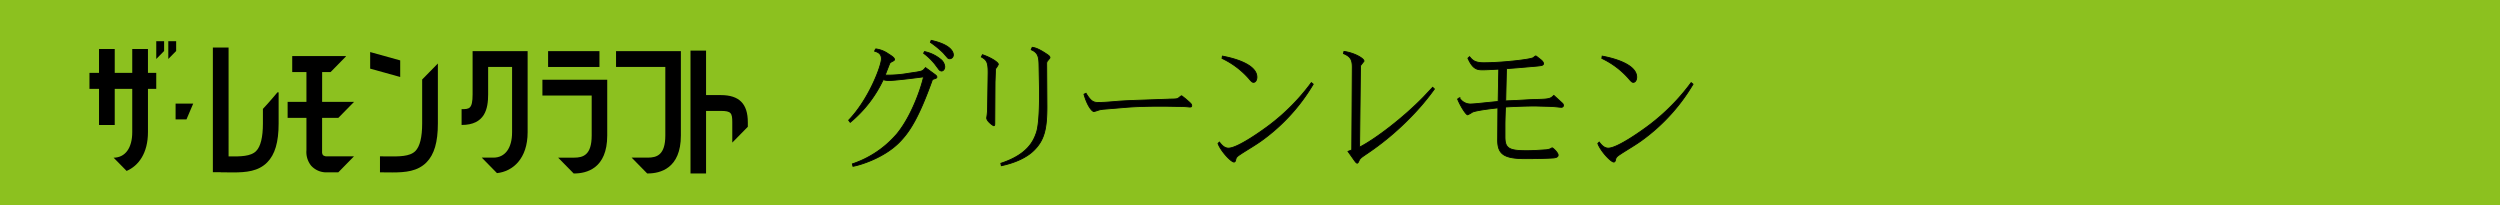 <svg id="lineup_ttl_b" xmlns="http://www.w3.org/2000/svg" width="804" height="66" viewBox="0 0 804 66">
  <rect id="長方形_470" data-name="長方形 470" width="804" height="66" transform="translate(0 0)" fill="#8cc11f"/>
  <g id="グループ_7309" data-name="グループ 7309" transform="translate(0 0)">
    <path id="パス_4283" data-name="パス 4283" d="M149.766,32.34c6.522-6.749,10.533-17.558,10.533-19.748,0-1.822-1.378-2.188-2.189-2.461l.326-.731a9.074,9.074,0,0,1,4.091,1.6c1.093.684,1.985,1.274,1.985,1.824,0,.228-.284.411-.4.456-.851.456-.971.5-1.135.822-.04.045-1.093,2.735-1.458,3.737a38.365,38.365,0,0,0,7.537-.592l2.714-.409c1.7-.32,1.822-.32,2.714-1.414l2.8,2.052c.771.547.851.775.851.959a.314.314,0,0,1-.162.32c-.12.136-.241.136-1.256.5-4.417,12.36-7.373,16.828-10.575,20.112-5.022,5.151-12.962,7.48-14.989,7.8l-.2-.775a32.328,32.328,0,0,0,14.384-9.712c5.024-6.157,8.02-15.735,8.509-18.289-2.311.32-9.238,1.187-11.142,1.187a6.273,6.273,0,0,1-1.822-.273,39.713,39.713,0,0,1-10.617,13.726Zm27.711-18.059a19.223,19.223,0,0,0-3.606-3.466l.284-.547a11.939,11.939,0,0,1,5.1,2.416,3.416,3.416,0,0,1,1.42,2.418c0,.775-.447,1.414-1.053,1.414a1.162,1.162,0,0,1-.811-.456Zm2.715-3.6A30.551,30.551,0,0,0,176.059,7.3l.242-.641c6.442,1.416,7.133,3.832,7.133,4.653a1.232,1.232,0,0,1-1.175,1.276,1.008,1.008,0,0,1-.771-.411Z" transform="translate(123.163 6.318)"/>
    <path id="パス_4284" data-name="パス 4284" d="M149.766,32.34c6.522-6.749,10.533-17.558,10.533-19.748,0-1.822-1.378-2.188-2.189-2.461l.326-.731a9.074,9.074,0,0,1,4.091,1.6c1.093.684,1.985,1.274,1.985,1.824,0,.228-.284.411-.4.456-.851.456-.971.5-1.135.822-.04.045-1.093,2.735-1.458,3.737a38.365,38.365,0,0,0,7.537-.592l2.714-.409c1.7-.32,1.822-.32,2.714-1.414l2.8,2.052c.771.547.851.775.851.959a.314.314,0,0,1-.162.32c-.12.136-.241.136-1.256.5-4.417,12.36-7.373,16.828-10.575,20.112-5.022,5.151-12.962,7.48-14.989,7.8l-.2-.775a32.328,32.328,0,0,0,14.384-9.712c5.024-6.157,8.02-15.735,8.509-18.289-2.311.32-9.238,1.187-11.142,1.187a6.273,6.273,0,0,1-1.822-.273,39.713,39.713,0,0,1-10.617,13.726Zm27.711-18.059a19.223,19.223,0,0,0-3.606-3.466l.284-.547a11.939,11.939,0,0,1,5.1,2.416,3.416,3.416,0,0,1,1.42,2.418c0,.775-.447,1.414-1.053,1.414a1.162,1.162,0,0,1-.811-.456Zm2.715-3.6A30.551,30.551,0,0,0,176.059,7.3l.242-.641c6.442,1.416,7.133,3.832,7.133,4.653a1.232,1.232,0,0,1-1.175,1.276,1.008,1.008,0,0,1-.771-.411Z" transform="translate(123.163 6.318)" fill="none" stroke="#000" stroke-width="0.283"/>
    <path id="パス_4285" data-name="パス 4285" d="M175.361,16.2c.042-3.6-.445-4.331-2.185-5.292l.363-.729c3.04,1.048,5.146,2.556,5.1,3.1a4.954,4.954,0,0,1-.809,1.323,2.842,2.842,0,0,0-.122,1.05l-.122,3.328-.08,13.408c0,.183,0,.639-.324.639-.244,0-2.269-1.461-2.269-2.463a1.922,1.922,0,0,1,.04-.364,21.5,21.5,0,0,0,.244-3.285Zm4.093,28.915c8.467-2.784,10.533-7.024,11.506-10.081,1.011-3.283.973-11.811.891-15.458l-.122-6.112c-.04-2.646-.364-3.967-2.513-4.881l.324-.773c.651.09,1.622.226,4.053,1.779,1.053.682,1.66,1.048,1.66,1.549,0,.045-.04.09-.08.181s-.569.686-.851,1.05a2.245,2.245,0,0,0-.122.912l.082,13.591c0,7.022-.811,10.624-3.971,13.862-2.593,2.691-6.765,4.335-10.7,5.151Z" transform="translate(142.415 7.407)"/>
    <path id="パス_4286" data-name="パス 4286" d="M175.361,16.2c.042-3.6-.445-4.331-2.185-5.292l.363-.729c3.04,1.048,5.146,2.556,5.1,3.1a4.954,4.954,0,0,1-.809,1.323,2.842,2.842,0,0,0-.122,1.05l-.122,3.328-.08,13.408c0,.183,0,.639-.324.639-.244,0-2.269-1.461-2.269-2.463a1.922,1.922,0,0,1,.04-.364,21.5,21.5,0,0,0,.244-3.285Zm4.093,28.915c8.467-2.784,10.533-7.024,11.506-10.081,1.011-3.283.973-11.811.891-15.458l-.122-6.112c-.04-2.646-.364-3.967-2.513-4.881l.324-.773c.651.09,1.622.226,4.053,1.779,1.053.682,1.66,1.048,1.66,1.549,0,.045-.04.09-.08.181s-.569.686-.851,1.05a2.245,2.245,0,0,0-.122.912l.082,13.591c0,7.022-.811,10.624-3.971,13.862-2.593,2.691-6.765,4.335-10.7,5.151Z" transform="translate(142.415 7.407)" fill="none" stroke="#000" stroke-width="0.283"/>
    <path id="パス_4287" data-name="パス 4287" d="M197.935,20.5a9.042,9.042,0,0,0-1.943.32,10.919,10.919,0,0,1-1.5.454c-.609,0-2.147-1.822-3.2-5.562l.651-.32c1.78,2.963,2.673,2.963,4.212,2.963,1.864,0,4.5-.271,4.822-.271,2.229-.228,4.7-.32,6.929-.411l10.371-.364c.324-.045,2.026-.045,2.431-.092a1.984,1.984,0,0,0,.931-.273c.164-.092.851-.731,1.053-.731.082,0,1.015.775,1.1.822,1.9,1.639,2.147,1.822,2.147,2.369,0,.411-.365.411-.487.411h-.284a29.359,29.359,0,0,0-3.483-.181l-2.513-.047c-5.629-.092-11.1.047-14.666.366Z" transform="translate(157.312 14.598)"/>
    <path id="パス_4288" data-name="パス 4288" d="M197.935,20.5a9.042,9.042,0,0,0-1.943.32,10.919,10.919,0,0,1-1.5.454c-.609,0-2.147-1.822-3.2-5.562l.651-.32c1.78,2.963,2.673,2.963,4.212,2.963,1.864,0,4.5-.271,4.822-.271,2.229-.228,4.7-.32,6.929-.411l10.371-.364c.324-.045,2.026-.045,2.431-.092a1.984,1.984,0,0,0,.931-.273c.164-.092.851-.731,1.053-.731.082,0,1.015.775,1.1.822,1.9,1.639,2.147,1.822,2.147,2.369,0,.411-.365.411-.487.411h-.284a29.359,29.359,0,0,0-3.483-.181l-2.513-.047c-5.629-.092-11.1.047-14.666.366Z" transform="translate(157.312 14.598)" fill="none" stroke="#000" stroke-width="0.283"/>
    <path id="パス_4289" data-name="パス 4289" d="M245.572,18.29a59.829,59.829,0,0,1-16.285,17.922c-1.824,1.37-4.862,3.147-6.766,4.38-1.5,1-1.7,1.138-1.9,2.1-.08.411-.283.639-.527.639-.931,0-4.255-3.511-5.145-5.974l.445-.456c.567.731,1.5,1.958,2.918,1.958,3.038,0,11.224-5.929,13.207-7.431A66.63,66.63,0,0,0,244.965,17.79ZM216.361,9.262c2.189.409,11.1,2.235,11.1,6.794,0,.731-.363,1.642-1.093,1.642-.324,0-.609-.136-1.5-1.231a26.7,26.7,0,0,0-8.631-6.476Z" transform="translate(176.764 8.783)"/>
    <path id="パス_4290" data-name="パス 4290" d="M245.572,18.29a59.829,59.829,0,0,1-16.285,17.922c-1.824,1.37-4.862,3.147-6.766,4.38-1.5,1-1.7,1.138-1.9,2.1-.08.411-.283.639-.527.639-.931,0-4.255-3.511-5.145-5.974l.445-.456c.567.731,1.5,1.958,2.918,1.958,3.038,0,11.224-5.929,13.207-7.431A66.63,66.63,0,0,0,244.965,17.79ZM216.361,9.262c2.189.409,11.1,2.235,11.1,6.794,0,.731-.363,1.642-1.093,1.642-.324,0-.609-.136-1.5-1.231a26.7,26.7,0,0,0-8.631-6.476Z" transform="translate(176.764 8.783)" fill="none" stroke="#000" stroke-width="0.283"/>
    <path id="パス_4291" data-name="パス 4291" d="M239.922,13.551c0-2.554-.691-3.464-2.837-4.376l.162-.686c3.242.411,6.442,2.235,6.442,3.1,0,.047,0,.092-.04.092l-.971,1.231a1.272,1.272,0,0,0-.122.682l-.284,25.677c5.1-2.6,14.06-9.44,20.582-16.144l2.918-3.1.567.547a76.073,76.073,0,0,1-7.576,8.986,87.973,87.973,0,0,1-14.586,12.128c-1.58,1.095-1.784,1.231-2.189,2.19-.04.092-.242.549-.485.549-.284,0-.691-.594-.933-.914l-2.025-2.874,1.214-.456Z" transform="translate(194.972 8.05)"/>
    <path id="パス_4292" data-name="パス 4292" d="M239.922,13.551c0-2.554-.691-3.464-2.837-4.376l.162-.686c3.242.411,6.442,2.235,6.442,3.1,0,.047,0,.092-.04.092l-.971,1.231a1.272,1.272,0,0,0-.122.682l-.284,25.677c5.1-2.6,14.06-9.44,20.582-16.144l2.918-3.1.567.547a76.073,76.073,0,0,1-7.576,8.986,87.973,87.973,0,0,1-14.586,12.128c-1.58,1.095-1.784,1.231-2.189,2.19-.04.092-.242.549-.485.549-.284,0-.691-.594-.933-.914l-2.025-2.874,1.214-.456Z" transform="translate(194.972 8.05)" fill="none" stroke="#000" stroke-width="0.283"/>
    <path id="パス_4293" data-name="パス 4293" d="M270.19,25.93c-.889.092-6.686.729-8.184,1.366a8.778,8.778,0,0,1-1.542.867c-.525,0-2.267-2.689-3.237-5.06l.605-.411a4.077,4.077,0,0,0,3.442,2c1.215,0,4.013-.32,5.309-.456l3.687-.364.2-10.4c-3.809.23-5.024.23-5.225.23-1.7,0-3.122-.183-4.7-3.741l.527-.5c.813,1,1.58,1.962,4.538,1.962,5.471,0,14.5-.961,15.882-1.6.122-.045.691-.59.851-.59a.9.9,0,0,1,.406.228l1.217.957c.118.092.889.686.889,1.278a.386.386,0,0,1-.164.364c-.242.228-.324.32-3.685.592l-4.738.409c-1.1.092-2.07.138-3.324.275L272.7,23.7c.443-.047,2.145-.092,3.078-.138l4.778-.271,2.921-.092c3.483-.092,3.725-.366,4.7-1.28l2.8,2.554a.946.946,0,0,1,.283.686c0,.547-.565.592-.687.592-.042,0-.324-.045-.609-.045a38.55,38.55,0,0,0-3.849-.275l-3.442-.092c-2.351-.045-7.74.138-10.05.32-.04,1.323-.16,3.786-.16,6.067v3.509c0,3.647,1.176,4.469,6.889,4.469.445,0,1.66,0,3.2-.092l2.8-.181a4.987,4.987,0,0,0,1.784-.366,1.188,1.188,0,0,1,.525-.273c.244,0,1.9,1.551,1.9,2.326s-1.134.865-1.378.912c-2.673.181-6.48.228-9.236.228-6.929,0-8.913-1.5-8.831-6.248Z" transform="translate(211.535 8.761)"/>
    <path id="パス_4294" data-name="パス 4294" d="M270.19,25.93c-.889.092-6.686.729-8.184,1.366a8.778,8.778,0,0,1-1.542.867c-.525,0-2.267-2.689-3.237-5.06l.605-.411a4.077,4.077,0,0,0,3.442,2c1.215,0,4.013-.32,5.309-.456l3.687-.364.2-10.4c-3.809.23-5.024.23-5.225.23-1.7,0-3.122-.183-4.7-3.741l.527-.5c.813,1,1.58,1.962,4.538,1.962,5.471,0,14.5-.961,15.882-1.6.122-.045.691-.59.851-.59a.9.9,0,0,1,.406.228l1.217.957c.118.092.889.686.889,1.278a.386.386,0,0,1-.164.364c-.242.228-.324.32-3.685.592l-4.738.409c-1.1.092-2.07.138-3.324.275L272.7,23.7c.443-.047,2.145-.092,3.078-.138l4.778-.271,2.921-.092c3.483-.092,3.725-.366,4.7-1.28l2.8,2.554a.946.946,0,0,1,.283.686c0,.547-.565.592-.687.592-.042,0-.324-.045-.609-.045a38.55,38.55,0,0,0-3.849-.275l-3.442-.092c-2.351-.045-7.74.138-10.05.32-.04,1.323-.16,3.786-.16,6.067v3.509c0,3.647,1.176,4.469,6.889,4.469.445,0,1.66,0,3.2-.092l2.8-.181a4.987,4.987,0,0,0,1.784-.366,1.188,1.188,0,0,1,.525-.273c.244,0,1.9,1.551,1.9,2.326s-1.134.865-1.378.912c-2.673.181-6.48.228-9.236.228-6.929,0-8.913-1.5-8.831-6.248Z" transform="translate(211.535 8.761)" fill="none" stroke="#000" stroke-width="0.283"/>
    <path id="パス_4295" data-name="パス 4295" d="M312.6,18.29a59.827,59.827,0,0,1-16.285,17.922c-1.824,1.37-4.862,3.147-6.766,4.38-1.5,1-1.7,1.138-1.9,2.1-.08.411-.283.639-.527.639-.931,0-4.255-3.511-5.145-5.974l.445-.456c.567.731,1.5,1.958,2.918,1.958,3.038,0,11.224-5.929,13.207-7.431A66.628,66.628,0,0,0,311.989,17.79ZM283.385,9.262c2.189.409,11.1,2.235,11.1,6.794,0,.731-.363,1.642-1.093,1.642-.324,0-.609-.136-1.5-1.231a26.7,26.7,0,0,0-8.631-6.476Z" transform="translate(231.883 8.783)"/>
    <path id="パス_4296" data-name="パス 4296" d="M312.6,18.29a59.827,59.827,0,0,1-16.285,17.922c-1.824,1.37-4.862,3.147-6.766,4.38-1.5,1-1.7,1.138-1.9,2.1-.08.411-.283.639-.527.639-.931,0-4.255-3.511-5.145-5.974l.445-.456c.567.731,1.5,1.958,2.918,1.958,3.038,0,11.224-5.929,13.207-7.431A66.628,66.628,0,0,0,311.989,17.79ZM283.385,9.262c2.189.409,11.1,2.235,11.1,6.794,0,.731-.363,1.642-1.093,1.642-.324,0-.609-.136-1.5-1.231a26.7,26.7,0,0,0-8.631-6.476Z" transform="translate(231.883 8.783)" fill="none" stroke="#000" stroke-width="0.283"/>
    <path id="パス_4297" data-name="パス 4297" d="M58.342,22.249s-2.684,3.238-4.682,5.329v4.7c0,4.421-.734,7.4-2.185,8.863-1.728,1.74-5.008,1.769-8.857,1.722V7.847H37.565v40.1h2.528v.029l2.03.016c.651.01,1.3.018,1.935.018,4.211,0,8.108-.339,10.969-3.219,2.515-2.529,3.687-6.507,3.687-12.522V22.249Z" transform="translate(30.893 7.441)"/>
    <path id="パス_4298" data-name="パス 4298" d="M80.624,15.626V29.777c0,4.421-.736,7.4-2.187,8.861-1.793,1.806-5.254,1.771-9.294,1.718l-2.088-.018v5.145l2.032.014c.649.012,1.3.018,1.934.018,4.213,0,8.108-.339,10.971-3.217,2.513-2.531,3.683-6.509,3.683-12.522v-19.3Z" transform="translate(55.144 9.939)"/>
    <path id="パス_4299" data-name="パス 4299" d="M61.848,29.137H67.06l5.052-5.144H61.852l.007-9.593h2.717L69.5,9.386V9.255H52.237V14.4h4.572v9.593h-6.05v5.144h6.05V39.53A7,7,0,0,0,58.315,44.5a6.568,6.568,0,0,0,5.239,2.147h3.5L72.1,41.5H63.554a2.013,2.013,0,0,1-1.431-.382,1.791,1.791,0,0,1-.282-1.126Z" transform="translate(41.742 8.776)"/>
    <path id="パス_4300" data-name="パス 4300" d="M74.986,11.276,65.324,8.592v5.334l9.662,2.685Z" transform="translate(53.721 8.147)"/>
    <path id="パス_4301" data-name="パス 4301" d="M30.1,6.8H27.575v5.726L30.1,9.954Z" transform="translate(22.677 6.448)"/>
    <path id="パス_4302" data-name="パス 4302" d="M29.7,12.519l2.526-2.572V6.8H29.7Z" transform="translate(24.426 6.448)"/>
    <path id="パス_4303" data-name="パス 4303" d="M34.6,8.093H29.55v7.67H23.916V8.093H18.862v7.67H15.786v5.145h3.076v11.61h5.053V20.909H29.55V34.8c0,5.126-2.242,8.195-5.994,8.243L27.739,47.3c3.818-1.654,6.863-5.677,6.863-12.5V20.909h2.666V15.763H34.6Z" transform="translate(12.982 7.675)"/>
    <path id="パス_4304" data-name="パス 4304" d="M85,22.346c0,4.75-1.11,4.75-3.541,4.75v5.091c7.57,0,8.54-5.26,8.54-9.841V13.53h7.7v21c0,5.112-2.249,8.163-6.016,8.163H87.952l4.891,4.982c5.075-.544,9.855-4.637,9.855-13.145V8.439H85Z" transform="translate(66.987 8.002)"/>
    <path id="パス_4305" data-name="パス 4305" d="M95.721,18.252h15.846V31.1c0,6.256-2.719,7.119-5.658,7.119h-5.13l5,5.091h.129c3.98,0,10.659-1.586,10.659-12.21V13.161H95.721Z" transform="translate(78.718 12.48)"/>
    <path id="パス_4306" data-name="パス 4306" d="M108.716,13.53h15.847V35.575c0,6.256-2.721,7.117-5.66,7.117h-5.172l5,5.091h.173c3.982,0,10.661-1.586,10.661-12.208V8.439H108.716Z" transform="translate(89.404 8.002)"/>
    <rect id="長方形_471" data-name="長方形 471" width="16.518" height="5.091" transform="translate(176.267 16.444)"/>
    <path id="パス_4307" data-name="パス 4307" d="M131.59,22.658h-4.733V8.354h-5V47.86h5V27.749h4.733c3.357,0,3.7.7,3.7,3.669v6.515l5-5.089V31.418c0-5.975-2.763-8.76-8.7-8.76" transform="translate(100.212 7.922)"/>
    <path id="パス_4308" data-name="パス 4308" d="M30.987,17.1v5.085h3.5L36.655,17.1Z" transform="translate(25.483 16.215)"/>
  </g>
</svg>
